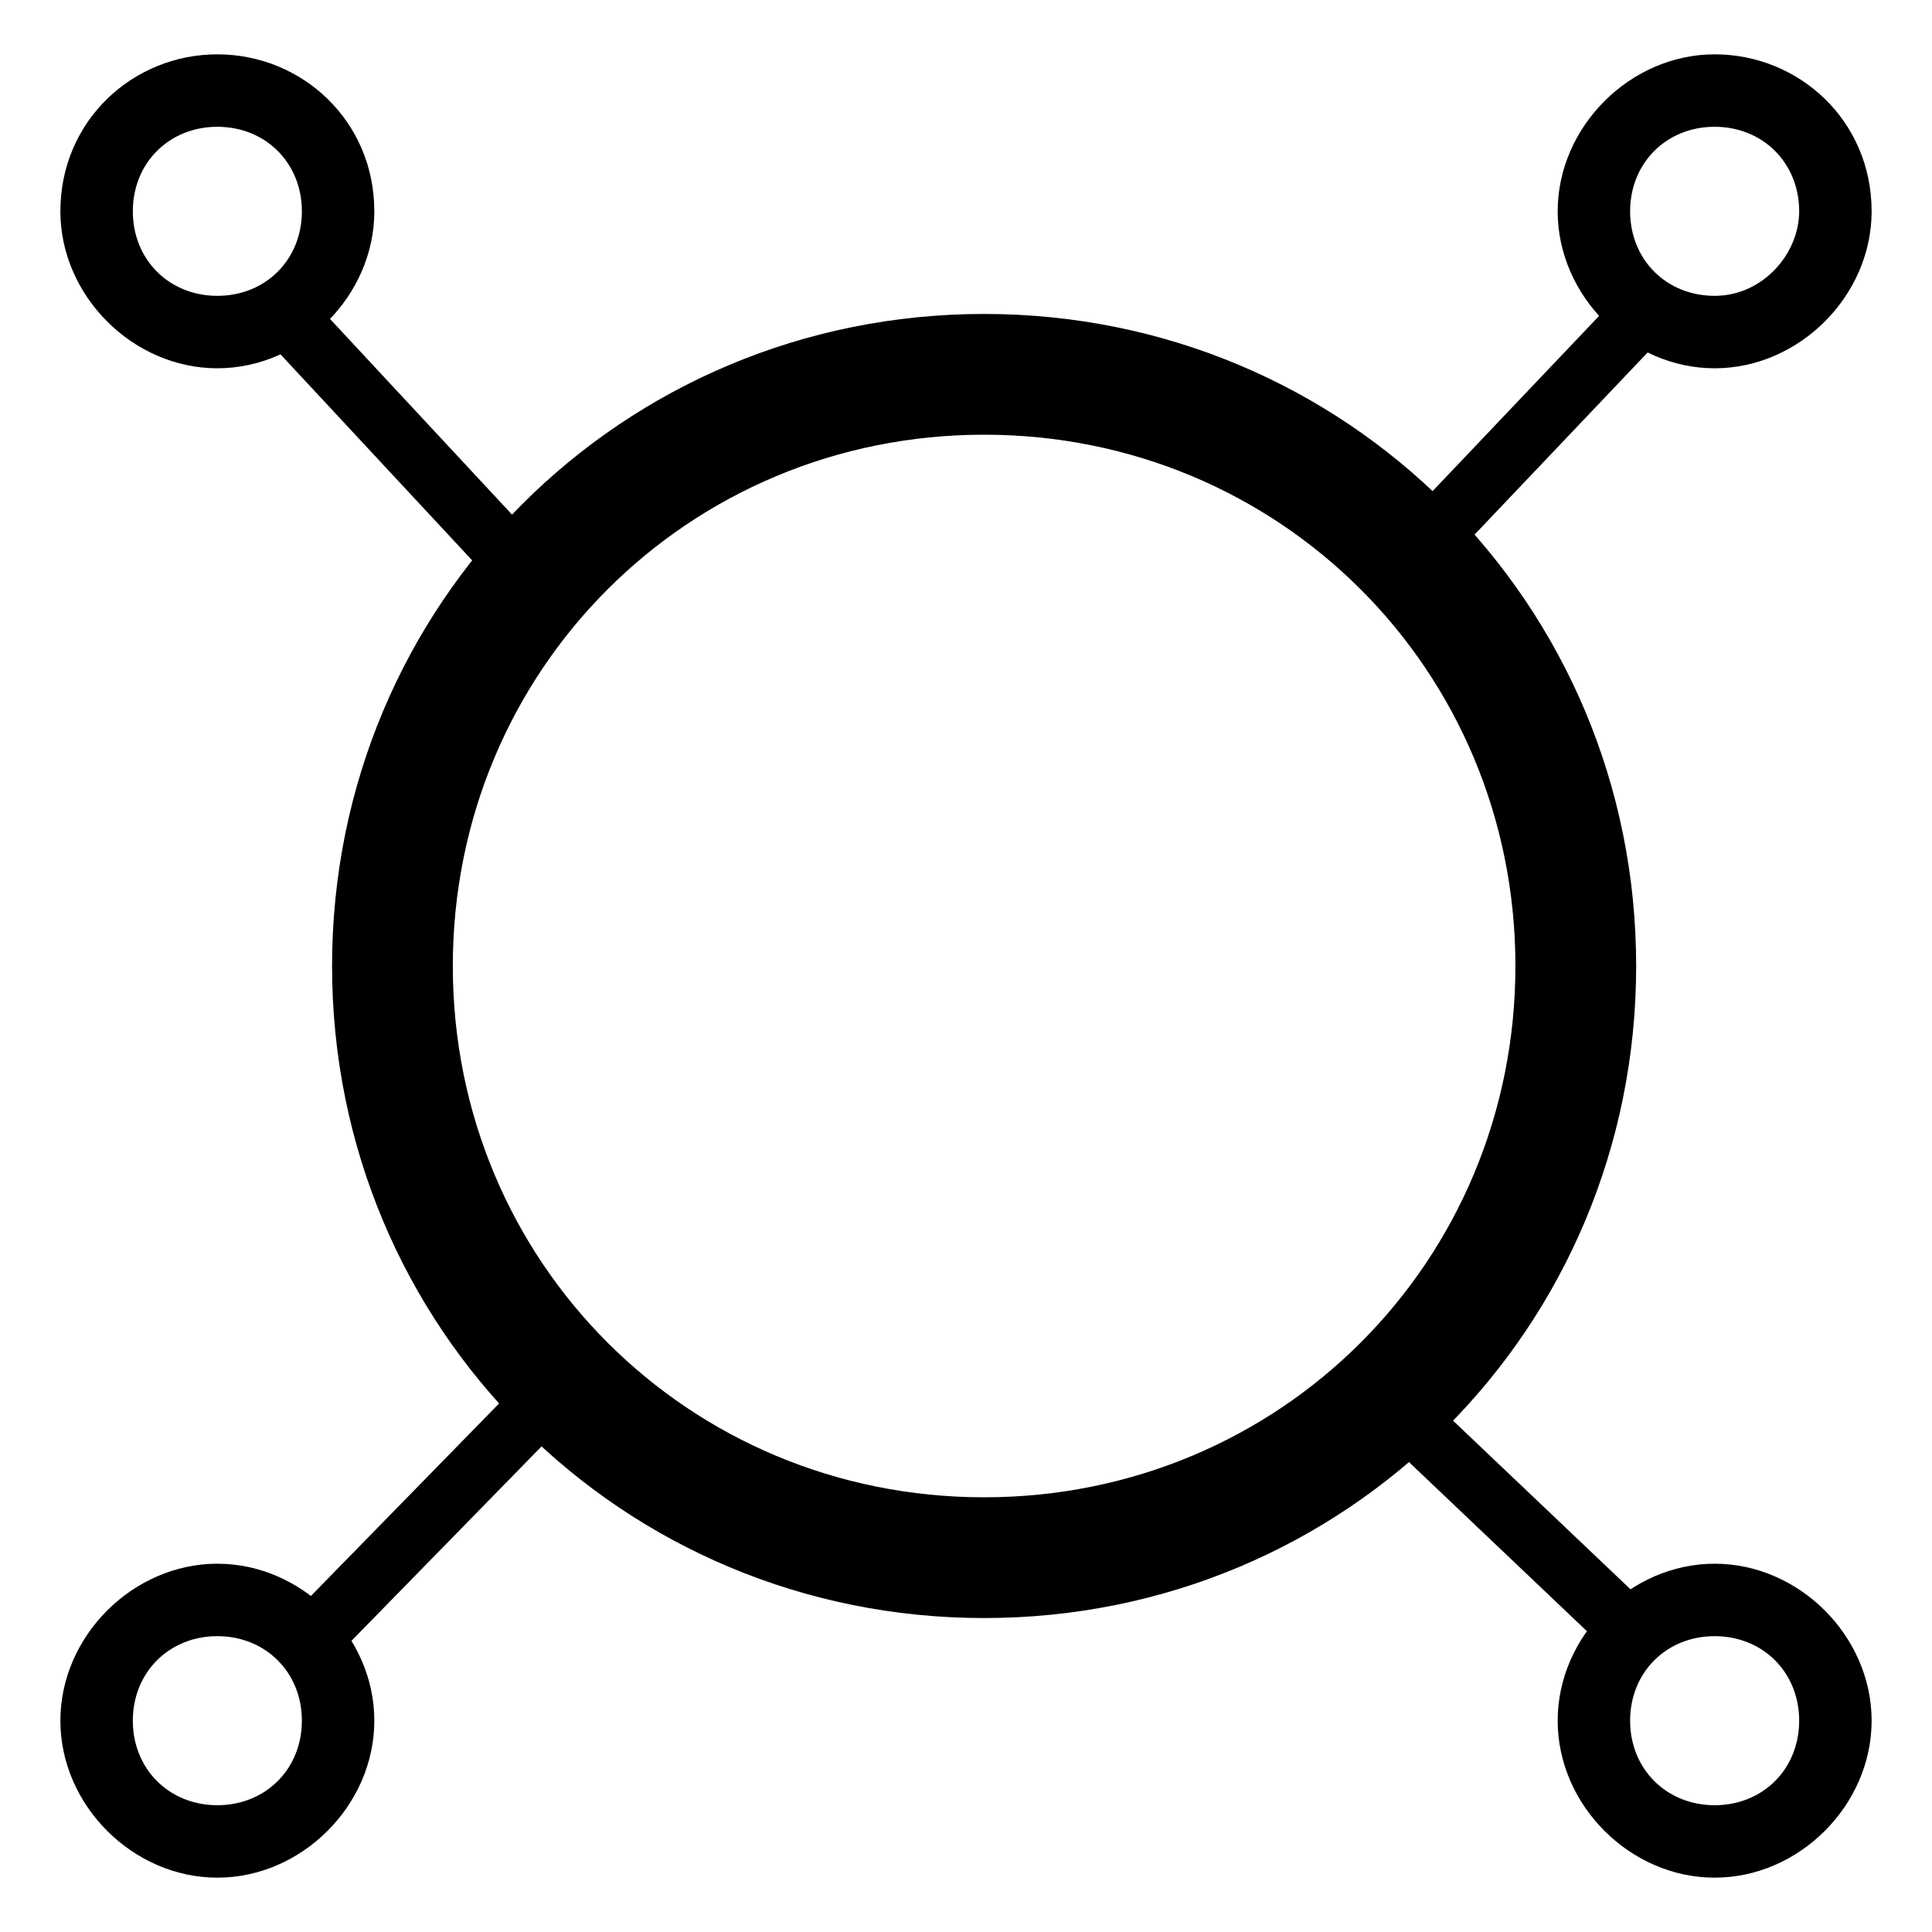 <?xml version="1.0" encoding="utf-8"?>
<!-- Generator: Adobe Illustrator 25.4.1, SVG Export Plug-In . SVG Version: 6.00 Build 0)  -->
<svg version="1.1" id="Layer_1" xmlns="http://www.w3.org/2000/svg" xmlns:xlink="http://www.w3.org/1999/xlink" width="32" height="32" x="0px" y="0px"
	 viewBox="0 0 32 32" style="enable-background:new 0 0 32 32;" xml:space="preserve">
<path d="M28.4,4.9c-0.8,0-1.4-0.6-1.4-1.4s0.6-1.4,1.4-1.4s1.4,0.6,1.4,1.4C29.8,4.2,29.2,4.9,28.4,4.9 M28.4,0.9
	c-1.4,0-2.6,1.2-2.6,2.6s1.2,2.6,2.6,2.6S31,4.9,31,3.5C31,2,29.8,0.9,28.4,0.9"/>
<path d="M3.6,2.1C4.4,2.1,5,2.7,5,3.5S4.4,4.9,3.6,4.9S2.2,4.3,2.2,3.5C2.2,2.7,2.8,2.1,3.6,2.1 M3.6,6.1c1.4,0,2.6-1.2,2.6-2.6
	C6.2,2,5,0.9,3.6,0.9S1,2,1,3.5C1,4.9,2.2,6.1,3.6,6.1"/>
<path d="M28.4,29.9c-0.8,0-1.4-0.6-1.4-1.4s0.6-1.4,1.4-1.4s1.4,0.6,1.4,1.4S29.2,29.9,28.4,29.9 M28.4,25.9c-1.4,0-2.6,1.2-2.6,2.6
	s1.2,2.6,2.6,2.6s2.6-1.2,2.6-2.6S29.8,25.9,28.4,25.9"/>
<path d="M3.6,29.9c-0.8,0-1.4-0.6-1.4-1.4s0.6-1.4,1.4-1.4S5,27.7,5,28.5S4.4,29.9,3.6,29.9 M3.6,25.9c-1.4,0-2.6,1.2-2.6,2.6
	s1.2,2.6,2.6,2.6s2.6-1.2,2.6-2.6S5,25.9,3.6,25.9"/>
<path d="M16.3,26.8c-6,0-10.8-4.8-10.8-10.8S10.3,5.2,16.3,5.2S27.1,10,27.1,16S22.3,26.8,16.3,26.8z M16.3,7.2
	c-4.9,0-8.8,3.9-8.8,8.8c0,4.9,3.9,8.8,8.8,8.8c4.9,0,8.8-3.9,8.8-8.8C25.1,11.1,21.2,7.2,16.3,7.2z"/>
<rect x="6.3" y="4.5" transform="matrix(0.732 -0.681 0.681 0.732 -3.253 6.626)" width="1" height="5.9"/>
<rect x="22.5" y="6.7" transform="matrix(0.689 -0.725 0.725 0.689 2.654 20.582)" width="5.5" height="1"/>
<rect x="4.3" y="24.5" transform="matrix(0.699 -0.715 0.715 0.699 -15.7 12.717)" width="5.9" height="1"/>
<rect x="24.5" y="22.3" transform="matrix(0.689 -0.725 0.725 0.689 -10.468 25.895)" width="1" height="5.7"/>
</svg>
